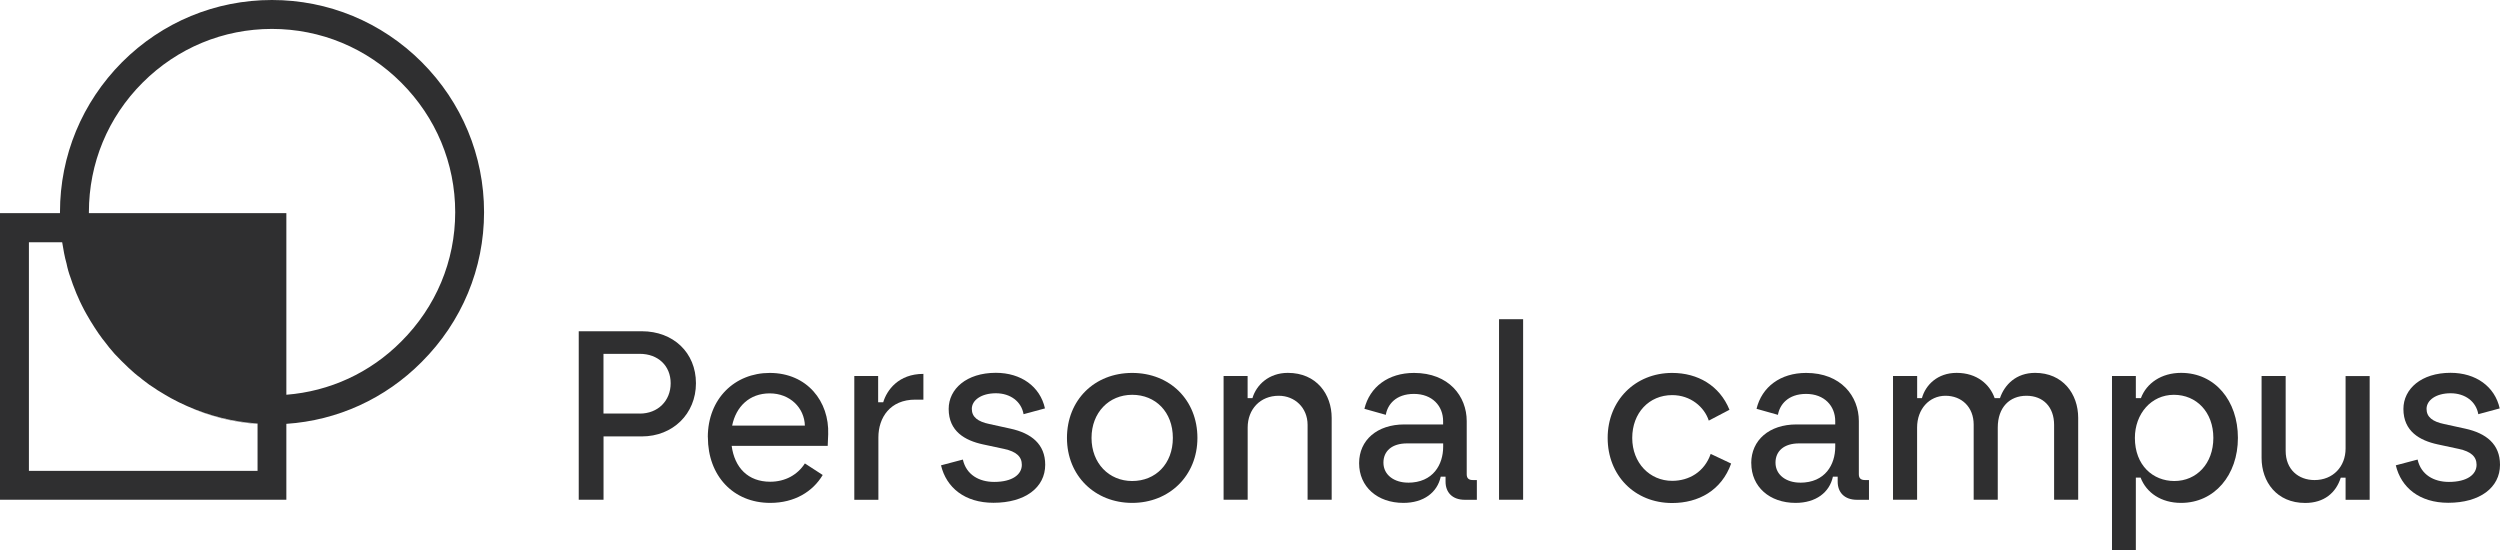 <svg xmlns="http://www.w3.org/2000/svg" id="Capa_2" data-name="Capa 2" viewBox="0 0 419.32 92.3"><defs><style>      .cls-1 {        fill: #2f2f30;        stroke-width: 0px;      }    </style></defs><g id="Capa_1-2" data-name="Capa 1"><g><g><path class="cls-1" d="M97.07,55.56h10.58c5.29,0,9.08,3.59,9.08,8.72s-3.88,8.92-9.08,8.92h-6.42v10.62h-4.16v-28.26ZM107.32,69.37c3.03,0,5.17-2.14,5.17-5.09s-2.14-4.93-5.17-4.93h-6.1v10.01h6.1Z"></path><path class="cls-1" d="M118.72,73.33c0-6.5,4.56-10.78,10.38-10.78,6.3,0,10.01,4.81,9.81,10.29l-.08,1.94h-16.11c.49,3.67,2.75,6.02,6.46,6.02,2.54,0,4.6-1.17,5.82-3.07l2.99,1.94c-1.66,2.79-4.72,4.68-8.8,4.68-6.22,0-10.46-4.56-10.46-11.02ZM135,71.39c-.08-2.99-2.5-5.41-5.9-5.41s-5.65,2.22-6.3,5.41h12.19Z"></path><path class="cls-1" d="M143.29,63.07h4v4.4h.85c.61-2.02,2.54-4.76,6.74-4.76v4.32h-1.37c-4.2,0-6.18,2.99-6.18,6.34v10.46h-4.04v-20.75Z"></path><path class="cls-1" d="M157.83,78.05l3.67-.97c.57,2.54,2.71,3.75,5.25,3.75,3.07,0,4.64-1.25,4.64-2.87,0-1.37-.93-2.22-2.95-2.66l-3.59-.77c-2.99-.65-5.73-2.18-5.73-5.94,0-3.35,2.99-6.06,7.91-6.06,4.24,0,7.43,2.3,8.24,5.97l-3.59.97c-.36-2.1-2.18-3.51-4.64-3.51s-4.04,1.17-4.04,2.62c0,1.37,1.01,2.14,2.95,2.54l3.51.77c3.55.77,5.85,2.62,5.85,6.06,0,3.84-3.39,6.38-8.68,6.38-4.81,0-7.91-2.54-8.8-6.3Z"></path><path class="cls-1" d="M178.96,73.45c0-6.34,4.6-10.9,10.94-10.9s10.94,4.56,10.94,10.9-4.72,10.9-10.94,10.9-10.94-4.52-10.94-10.9ZM189.9,80.68c3.92,0,6.82-2.87,6.82-7.23s-2.91-7.23-6.82-7.23-6.82,2.99-6.82,7.23,2.91,7.23,6.82,7.23Z"></path><path class="cls-1" d="M205.22,63.07h4.04v3.71h.81c.65-2.22,2.75-4.24,5.94-4.24,4.81,0,7.35,3.59,7.35,7.55v13.73h-4.04v-12.56c0-2.87-2.14-4.88-4.84-4.88-3.11,0-5.21,2.26-5.21,5.33v12.11h-4.04v-20.75Z"></path><path class="cls-1" d="M227.96,77.69c0-3.88,3.03-6.5,7.59-6.5h6.5v-.56c0-2.54-1.82-4.56-4.89-4.56s-4.44,1.82-4.72,3.51l-3.59-1.01c.89-3.67,4-6.02,8.32-6.02,5.85,0,8.84,3.92,8.84,8.08v8.92c0,.73.4.97,1.05.97h.65v3.31h-2.02c-2.14,0-3.23-1.29-3.23-3.03v-.85h-.81c-.57,2.66-2.87,4.4-6.26,4.4-4.36,0-7.43-2.7-7.43-6.66ZM236.16,80.96c4.24,0,5.9-3.07,5.9-6.02v-.57h-6.06c-2.54,0-3.96,1.29-3.96,3.23,0,2.1,1.86,3.35,4.12,3.35Z"></path><path class="cls-1" d="M251.43,53.54h4.04v30.28h-4.04v-30.28Z"></path><path class="cls-1" d="M269.65,73.45c0-6.26,4.6-10.9,10.82-10.9,4.28,0,7.95,2.1,9.61,6.18l-3.47,1.82c-.73-2.26-3.03-4.28-6.14-4.28-3.88,0-6.7,2.99-6.7,7.19s2.95,7.19,6.7,7.19c2.82,0,5.41-1.49,6.46-4.52l3.43,1.62c-1.61,4.52-5.49,6.62-9.89,6.62-6.3,0-10.82-4.64-10.82-10.9Z"></path><path class="cls-1" d="M293.73,77.69c0-3.88,3.03-6.5,7.59-6.5h6.5v-.56c0-2.54-1.82-4.56-4.88-4.56s-4.44,1.82-4.73,3.51l-3.59-1.01c.89-3.67,4-6.02,8.32-6.02,5.85,0,8.84,3.92,8.84,8.08v8.92c0,.73.4.97,1.05.97h.65v3.31h-2.02c-2.14,0-3.23-1.29-3.23-3.03v-.85h-.8c-.57,2.66-2.87,4.4-6.26,4.4-4.36,0-7.43-2.7-7.43-6.66ZM301.93,80.96c4.24,0,5.89-3.07,5.89-6.02v-.57h-6.06c-2.54,0-3.96,1.29-3.96,3.23,0,2.1,1.86,3.35,4.12,3.35Z"></path><path class="cls-1" d="M317.52,63.07h4.04v3.71h.8c.61-2.22,2.62-4.24,5.82-4.24,3.43,0,5.57,1.94,6.38,4.24h.89c.77-2.26,2.71-4.24,5.89-4.24,4.64,0,7.23,3.51,7.23,7.55v13.73h-4.04v-12.56c0-2.99-1.82-4.88-4.64-4.88s-4.81,1.94-4.81,5.33v12.11h-4.04v-12.6c0-2.95-2.02-4.84-4.73-4.84s-4.76,2.22-4.76,5.33v12.11h-4.04v-20.75Z"></path><path class="cls-1" d="M375.36,73.45c0,6.22-3.92,10.9-9.53,10.9-3.35,0-5.82-1.7-6.79-4.24h-.8v12.19h-4v-29.23h4v3.71h.85c.93-2.5,3.43-4.24,6.74-4.24,5.69,0,9.53,4.68,9.53,10.9ZM364.7,80.68c3.72,0,6.54-2.91,6.54-7.23s-2.82-7.23-6.62-7.23-6.54,3.19-6.54,7.23c0,4.6,3.03,7.23,6.62,7.23Z"></path><path class="cls-1" d="M379.33,76.8v-13.73h4.04v12.56c0,3.11,2.14,4.89,4.84,4.89,3.11,0,5.21-2.26,5.21-5.29v-12.15h4.04v20.75h-4.04v-3.71h-.81c-.8,2.54-2.79,4.24-5.97,4.24-4.77,0-7.31-3.55-7.31-7.55Z"></path><path class="cls-1" d="M401.83,78.05l3.67-.97c.57,2.54,2.71,3.75,5.25,3.75,3.07,0,4.64-1.25,4.64-2.87,0-1.37-.93-2.22-2.95-2.66l-3.59-.77c-2.99-.65-5.73-2.18-5.73-5.94,0-3.35,2.99-6.06,7.91-6.06,4.24,0,7.43,2.3,8.24,5.97l-3.59.97c-.36-2.1-2.18-3.51-4.64-3.51s-4.04,1.17-4.04,2.62c0,1.37,1.01,2.14,2.95,2.54l3.52.77c3.55.77,5.85,2.62,5.85,6.06,0,3.84-3.39,6.38-8.68,6.38-4.81,0-7.91-2.54-8.8-6.3Z"></path></g><g><path class="cls-1" d="M70.74,10.42C63.99,3.68,55.06,0,45.61,0s-18.38,3.68-25.13,10.42c-6.71,6.75-10.42,15.67-10.42,25.17v.16H0v48.07h48.03v-12.73c8.56-.57,16.56-4.2,22.7-10.38,6.75-6.75,10.46-15.67,10.46-25.13s-3.72-18.42-10.46-25.17ZM43.19,78.98H4.85v-38.34h5.58c.2,1.21.4,2.42.73,3.56.16.81.4,1.66.69,2.42.24.73.48,1.41.77,2.1.12.36.28.69.44,1.05.2.48.44,1.01.69,1.49s.48.97.77,1.45c.44.77.89,1.53,1.37,2.26.4.65.85,1.25,1.29,1.86.12.12.2.28.32.4.53.73,1.13,1.45,1.74,2.14.73.77,1.49,1.54,2.3,2.3.65.61,1.33,1.21,2.06,1.74.12.12.28.24.44.36.65.53,1.33,1.01,2.06,1.45.2.16.4.28.61.4.65.4,1.33.81,1.98,1.17.89.48,1.78.93,2.71,1.33,3.68,1.62,7.64,2.63,11.8,2.91v7.92ZM67.3,57.28c-5.21,5.25-12,8.36-19.27,8.93v-30.46H14.91v-.16c0-8.2,3.19-15.92,9.01-21.73,5.82-5.82,13.53-9.01,21.69-9.01s15.88,3.19,21.69,9.01c5.82,5.82,9.05,13.53,9.05,21.73s-3.23,15.88-9.05,21.69Z"></path><path class="cls-1" d="M31.39,68.15c3.68,1.66,7.64,2.67,11.8,2.95v-.04c-4.16-.28-8.12-1.29-11.8-2.91Z"></path></g></g></g></svg>